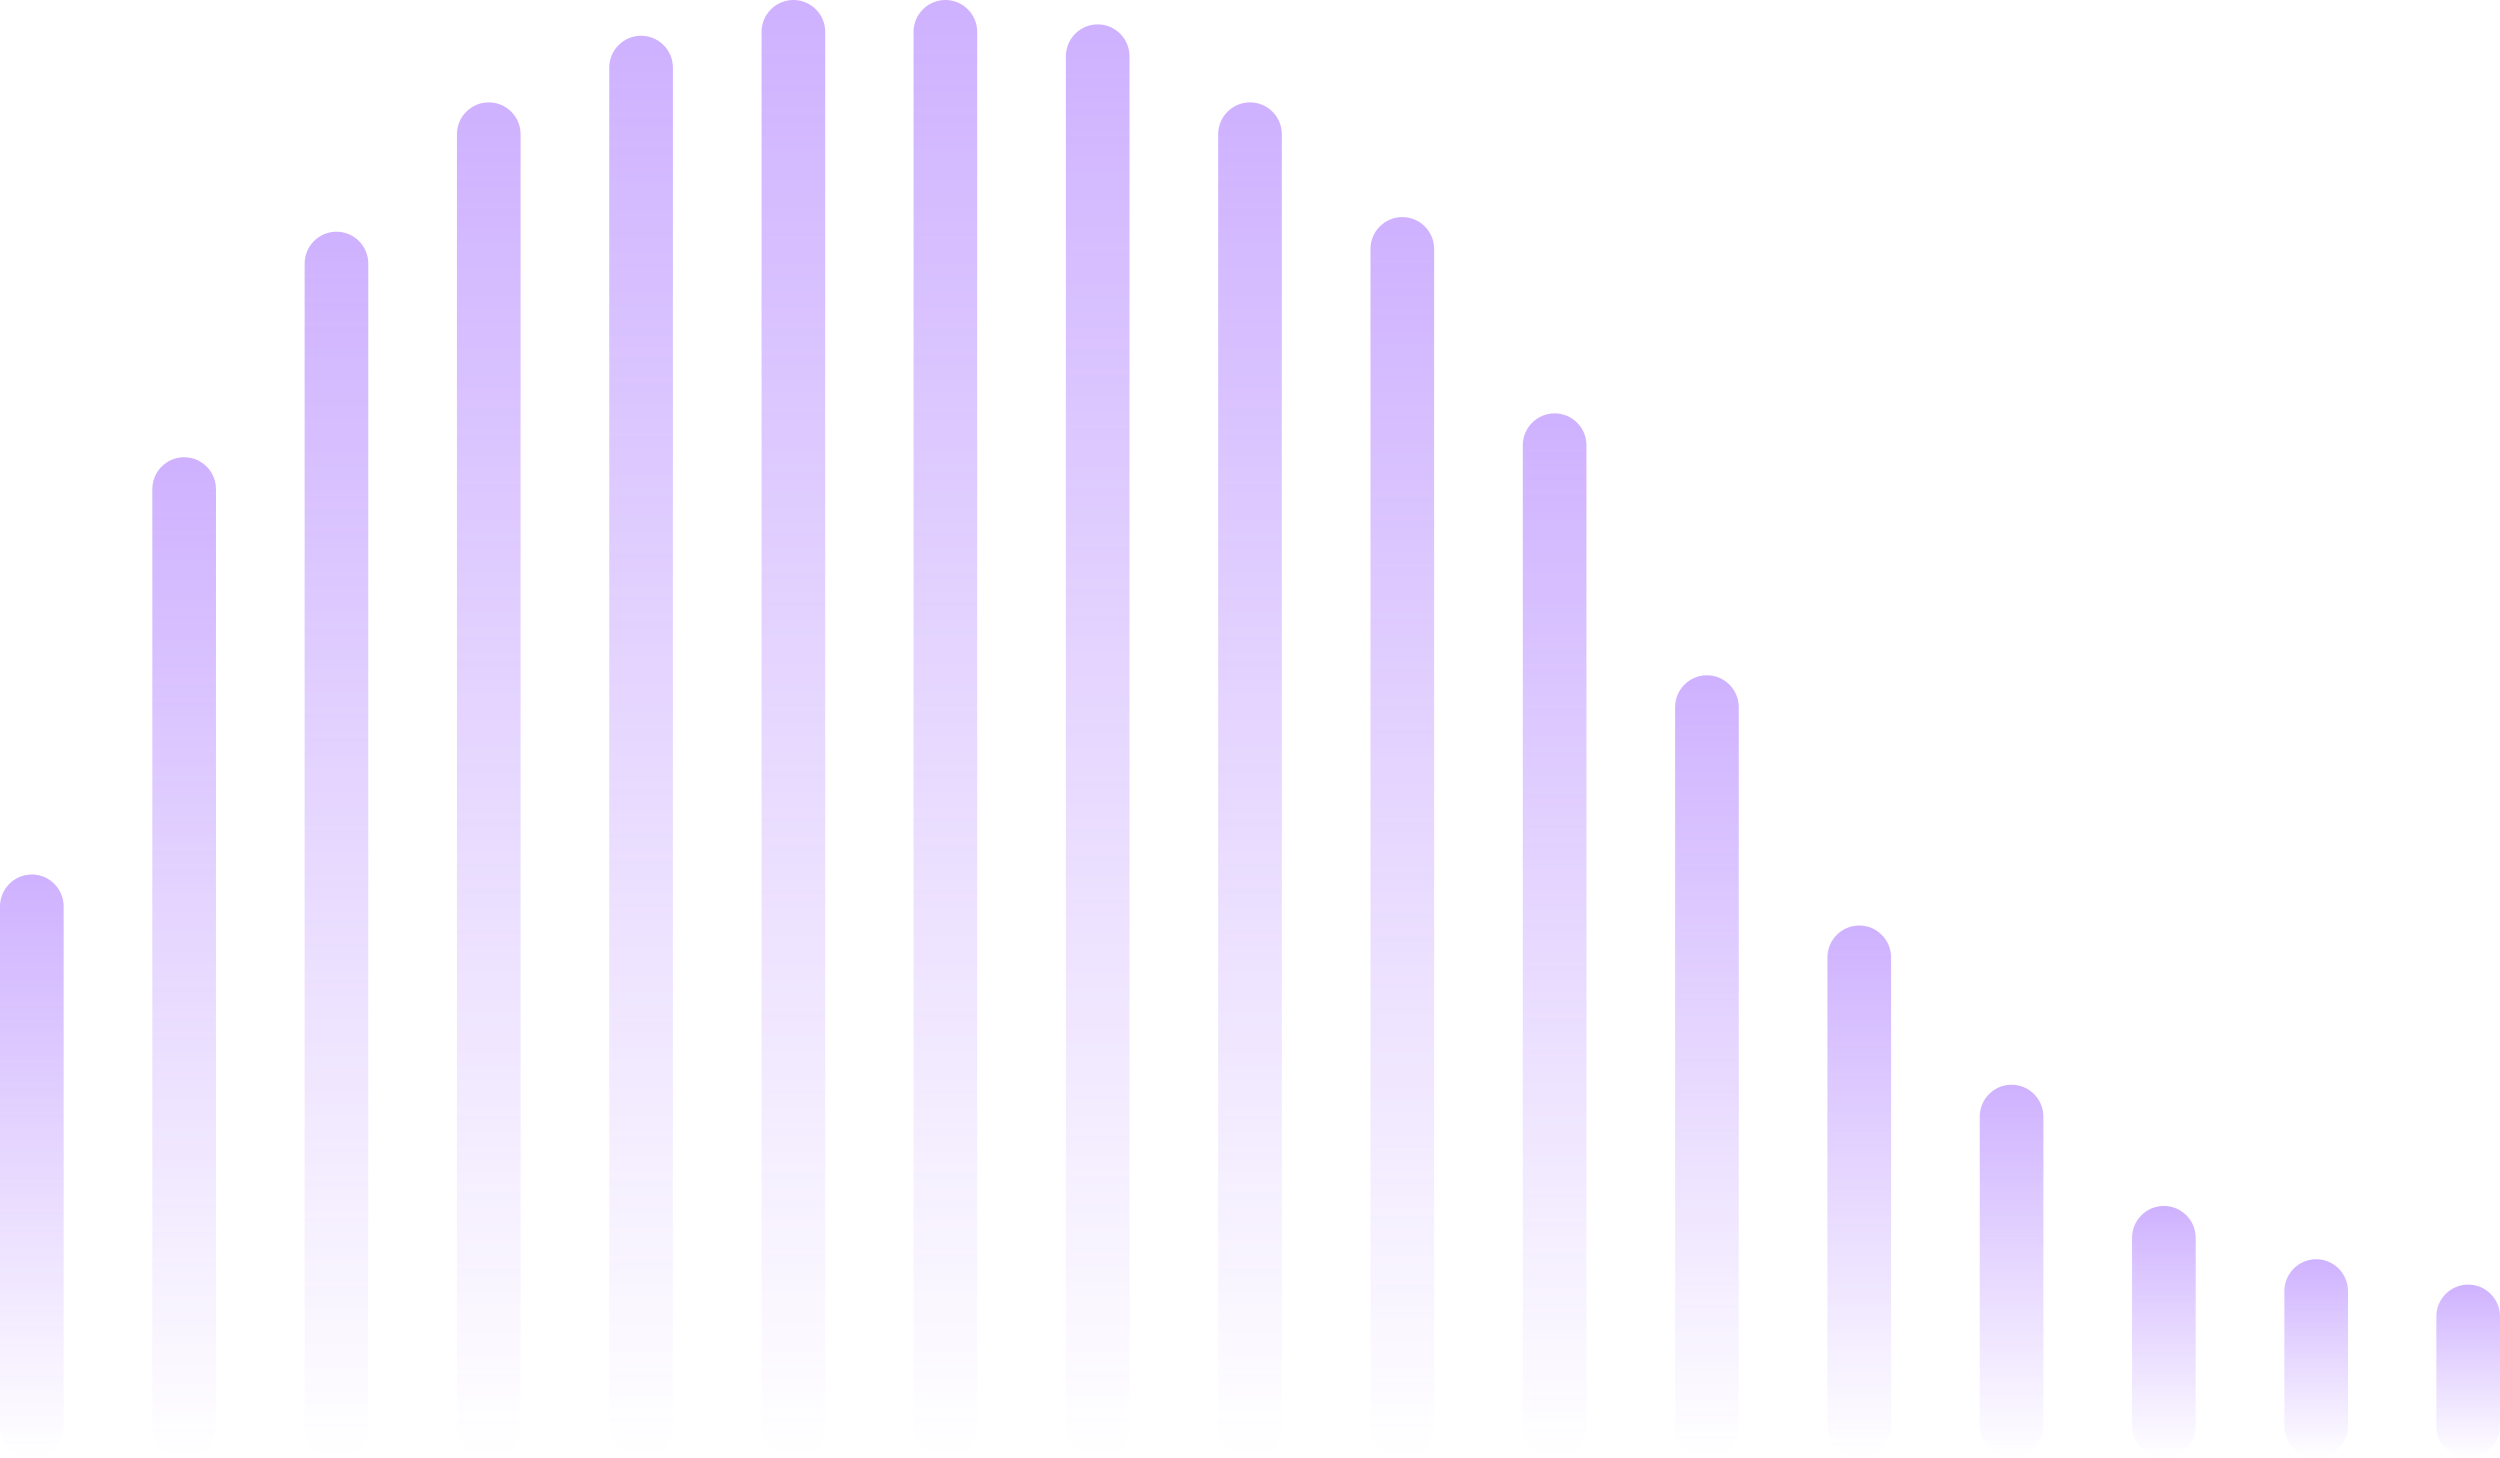 <?xml version="1.0" encoding="UTF-8"?> <svg xmlns="http://www.w3.org/2000/svg" width="391" height="228" viewBox="0 0 391 228" fill="none"> <path d="M4.978 228C2.235 228 0 225.764 0 223.019V141.75C0 139.006 2.235 136.77 4.978 136.77C7.72 136.77 9.955 139.006 9.955 141.75V223.019C9.955 225.764 7.72 228 4.978 228Z" fill="url(#paint0_linear_185_7564)"></path> <path d="M28.799 228C26.057 228 23.822 225.764 23.822 223.019V76.492C23.822 73.747 26.057 71.511 28.799 71.511C31.542 71.511 33.777 73.747 33.777 76.492V223.019C33.777 225.764 31.542 228 28.799 228Z" fill="url(#paint1_linear_185_7564)"></path> <path d="M52.621 227.999C49.878 227.999 47.644 225.762 47.644 223.018V41.218C47.644 38.474 49.878 36.237 52.621 36.237C55.364 36.237 57.599 38.474 57.599 41.218V223.018C57.599 225.762 55.364 227.999 52.621 227.999Z" fill="url(#paint2_linear_185_7564)"></path> <path d="M76.442 227.999C73.7 227.999 71.465 225.763 71.465 223.019V20.991C71.465 18.246 73.7 16.01 76.442 16.01C79.185 16.01 81.42 18.246 81.42 20.991V223.019C81.42 225.763 79.185 227.999 76.442 227.999Z" fill="url(#paint3_linear_185_7564)"></path> <path d="M100.264 228C97.522 228 95.287 225.763 95.287 223.019V10.572C95.287 7.827 97.522 5.591 100.264 5.591C103.007 5.591 105.242 7.827 105.242 10.572V223.019C105.242 225.763 103.007 228 100.264 228Z" fill="url(#paint4_linear_185_7564)"></path> <path d="M124.086 227.999C121.343 227.999 119.108 225.763 119.108 223.019V4.981C119.108 2.236 121.343 0 124.086 0C126.829 0 129.064 2.236 129.064 4.981V223.019C129.064 225.763 126.829 227.999 124.086 227.999Z" fill="url(#paint5_linear_185_7564)"></path> <path d="M147.857 227.999C145.114 227.999 142.879 225.763 142.879 223.019V4.981C142.879 2.236 145.114 0 147.857 0C150.599 0 152.834 2.236 152.834 4.981V223.019C152.834 225.763 150.599 227.999 147.857 227.999Z" fill="url(#paint6_linear_185_7564)"></path> <path d="M171.679 228C168.936 228 166.701 225.764 166.701 223.019V8.793C166.701 6.049 168.936 3.812 171.679 3.812C174.422 3.812 176.656 6.049 176.656 8.793V223.019C176.656 225.764 174.422 228 171.679 228Z" fill="url(#paint7_linear_185_7564)"></path> <path d="M195.5 227.999C192.757 227.999 190.522 225.763 190.522 223.019V20.991C190.522 18.246 192.757 16.01 195.5 16.01C198.243 16.01 200.478 18.246 200.478 20.991V223.019C200.478 225.763 198.243 227.999 195.5 227.999Z" fill="url(#paint8_linear_185_7564)"></path> <path d="M219.321 228C216.579 228 214.344 225.763 214.344 223.019V38.932C214.344 36.188 216.579 33.951 219.321 33.951C222.064 33.951 224.299 36.188 224.299 38.932V223.019C224.299 225.763 222.064 228 219.321 228Z" fill="url(#paint9_linear_185_7564)"></path> <path d="M243.144 228C240.401 228 238.166 225.764 238.166 223.019V69.63C238.166 66.886 240.401 64.649 243.144 64.649C245.886 64.649 248.121 66.886 248.121 69.63V223.019C248.121 225.764 245.886 228 243.144 228Z" fill="url(#paint10_linear_185_7564)"></path> <path d="M266.965 228C264.222 228 261.987 225.764 261.987 223.019V110.595C261.987 107.851 264.222 105.614 266.965 105.614C269.708 105.614 271.943 107.851 271.943 110.595V223.019C271.943 225.764 269.708 228 266.965 228Z" fill="url(#paint11_linear_185_7564)"></path> <path d="M290.786 228C288.043 228 285.809 225.764 285.809 223.019V149.73C285.809 146.985 288.043 144.749 290.786 144.749C293.529 144.749 295.764 146.985 295.764 149.73V223.019C295.764 225.764 293.529 228 290.786 228Z" fill="url(#paint12_linear_185_7564)"></path> <path d="M314.609 227.999C311.866 227.999 309.631 225.763 309.631 223.018V174.633C309.631 171.889 311.866 169.652 314.609 169.652C317.351 169.652 319.586 171.889 319.586 174.633V223.018C319.586 225.763 317.351 227.999 314.609 227.999Z" fill="url(#paint13_linear_185_7564)"></path> <path d="M338.43 227.999C335.687 227.999 333.452 225.763 333.452 223.019V193.591C333.452 190.847 335.687 188.61 338.43 188.61C341.173 188.61 343.407 190.847 343.407 193.591V223.019C343.407 225.763 341.173 227.999 338.43 227.999Z" fill="url(#paint14_linear_185_7564)"></path> <path d="M362.251 228C359.508 228 357.273 225.764 357.273 223.019V201.927C357.273 199.183 359.508 196.946 362.251 196.946C364.994 196.946 367.229 199.183 367.229 201.927V223.019C367.229 225.764 364.994 228 362.251 228Z" fill="url(#paint15_linear_185_7564)"></path> <path d="M386.023 228C383.28 228 381.045 225.763 381.045 223.019V205.891C381.045 203.146 383.28 200.91 386.023 200.91C388.765 200.91 391 203.146 391 205.891V223.019C391 225.763 388.765 228 386.023 228Z" fill="url(#paint16_linear_185_7564)"></path> <defs> <linearGradient id="paint0_linear_185_7564" x1="4.978" y1="136.77" x2="4.978" y2="228" gradientUnits="userSpaceOnUse"> <stop stop-color="#863DFF" stop-opacity="0.4"></stop> <stop offset="1" stop-color="#863DFF" stop-opacity="0"></stop> </linearGradient> <linearGradient id="paint1_linear_185_7564" x1="28.799" y1="71.511" x2="28.799" y2="228" gradientUnits="userSpaceOnUse"> <stop stop-color="#863DFF" stop-opacity="0.4"></stop> <stop offset="1" stop-color="#863DFF" stop-opacity="0"></stop> </linearGradient> <linearGradient id="paint2_linear_185_7564" x1="52.621" y1="36.237" x2="52.621" y2="227.999" gradientUnits="userSpaceOnUse"> <stop stop-color="#863DFF" stop-opacity="0.4"></stop> <stop offset="1" stop-color="#863DFF" stop-opacity="0"></stop> </linearGradient> <linearGradient id="paint3_linear_185_7564" x1="76.442" y1="16.01" x2="76.442" y2="227.999" gradientUnits="userSpaceOnUse"> <stop stop-color="#863DFF" stop-opacity="0.4"></stop> <stop offset="1" stop-color="#863DFF" stop-opacity="0"></stop> </linearGradient> <linearGradient id="paint4_linear_185_7564" x1="100.264" y1="5.591" x2="100.264" y2="228" gradientUnits="userSpaceOnUse"> <stop stop-color="#863DFF" stop-opacity="0.4"></stop> <stop offset="1" stop-color="#863DFF" stop-opacity="0"></stop> </linearGradient> <linearGradient id="paint5_linear_185_7564" x1="124.086" y1="0" x2="124.086" y2="227.999" gradientUnits="userSpaceOnUse"> <stop stop-color="#863DFF" stop-opacity="0.4"></stop> <stop offset="1" stop-color="#863DFF" stop-opacity="0"></stop> </linearGradient> <linearGradient id="paint6_linear_185_7564" x1="147.857" y1="0" x2="147.857" y2="227.999" gradientUnits="userSpaceOnUse"> <stop stop-color="#863DFF" stop-opacity="0.4"></stop> <stop offset="1" stop-color="#863DFF" stop-opacity="0"></stop> </linearGradient> <linearGradient id="paint7_linear_185_7564" x1="171.679" y1="3.812" x2="171.679" y2="228" gradientUnits="userSpaceOnUse"> <stop stop-color="#863DFF" stop-opacity="0.4"></stop> <stop offset="1" stop-color="#863DFF" stop-opacity="0"></stop> </linearGradient> <linearGradient id="paint8_linear_185_7564" x1="195.5" y1="16.01" x2="195.5" y2="227.999" gradientUnits="userSpaceOnUse"> <stop stop-color="#863DFF" stop-opacity="0.4"></stop> <stop offset="1" stop-color="#863DFF" stop-opacity="0"></stop> </linearGradient> <linearGradient id="paint9_linear_185_7564" x1="219.321" y1="33.951" x2="219.321" y2="228" gradientUnits="userSpaceOnUse"> <stop stop-color="#863DFF" stop-opacity="0.4"></stop> <stop offset="1" stop-color="#863DFF" stop-opacity="0"></stop> </linearGradient> <linearGradient id="paint10_linear_185_7564" x1="243.144" y1="64.649" x2="243.144" y2="228" gradientUnits="userSpaceOnUse"> <stop stop-color="#863DFF" stop-opacity="0.4"></stop> <stop offset="1" stop-color="#863DFF" stop-opacity="0"></stop> </linearGradient> <linearGradient id="paint11_linear_185_7564" x1="266.965" y1="105.614" x2="266.965" y2="228" gradientUnits="userSpaceOnUse"> <stop stop-color="#863DFF" stop-opacity="0.4"></stop> <stop offset="1" stop-color="#863DFF" stop-opacity="0"></stop> </linearGradient> <linearGradient id="paint12_linear_185_7564" x1="290.786" y1="144.749" x2="290.786" y2="228" gradientUnits="userSpaceOnUse"> <stop stop-color="#863DFF" stop-opacity="0.4"></stop> <stop offset="1" stop-color="#863DFF" stop-opacity="0"></stop> </linearGradient> <linearGradient id="paint13_linear_185_7564" x1="314.609" y1="169.652" x2="314.609" y2="227.999" gradientUnits="userSpaceOnUse"> <stop stop-color="#863DFF" stop-opacity="0.4"></stop> <stop offset="1" stop-color="#863DFF" stop-opacity="0"></stop> </linearGradient> <linearGradient id="paint14_linear_185_7564" x1="338.43" y1="188.61" x2="338.43" y2="227.999" gradientUnits="userSpaceOnUse"> <stop stop-color="#863DFF" stop-opacity="0.4"></stop> <stop offset="1" stop-color="#863DFF" stop-opacity="0"></stop> </linearGradient> <linearGradient id="paint15_linear_185_7564" x1="362.251" y1="196.946" x2="362.251" y2="228" gradientUnits="userSpaceOnUse"> <stop stop-color="#863DFF" stop-opacity="0.4"></stop> <stop offset="1" stop-color="#863DFF" stop-opacity="0"></stop> </linearGradient> <linearGradient id="paint16_linear_185_7564" x1="386.023" y1="200.91" x2="386.023" y2="228" gradientUnits="userSpaceOnUse"> <stop stop-color="#863DFF" stop-opacity="0.4"></stop> <stop offset="1" stop-color="#863DFF" stop-opacity="0"></stop> </linearGradient> </defs> </svg> 